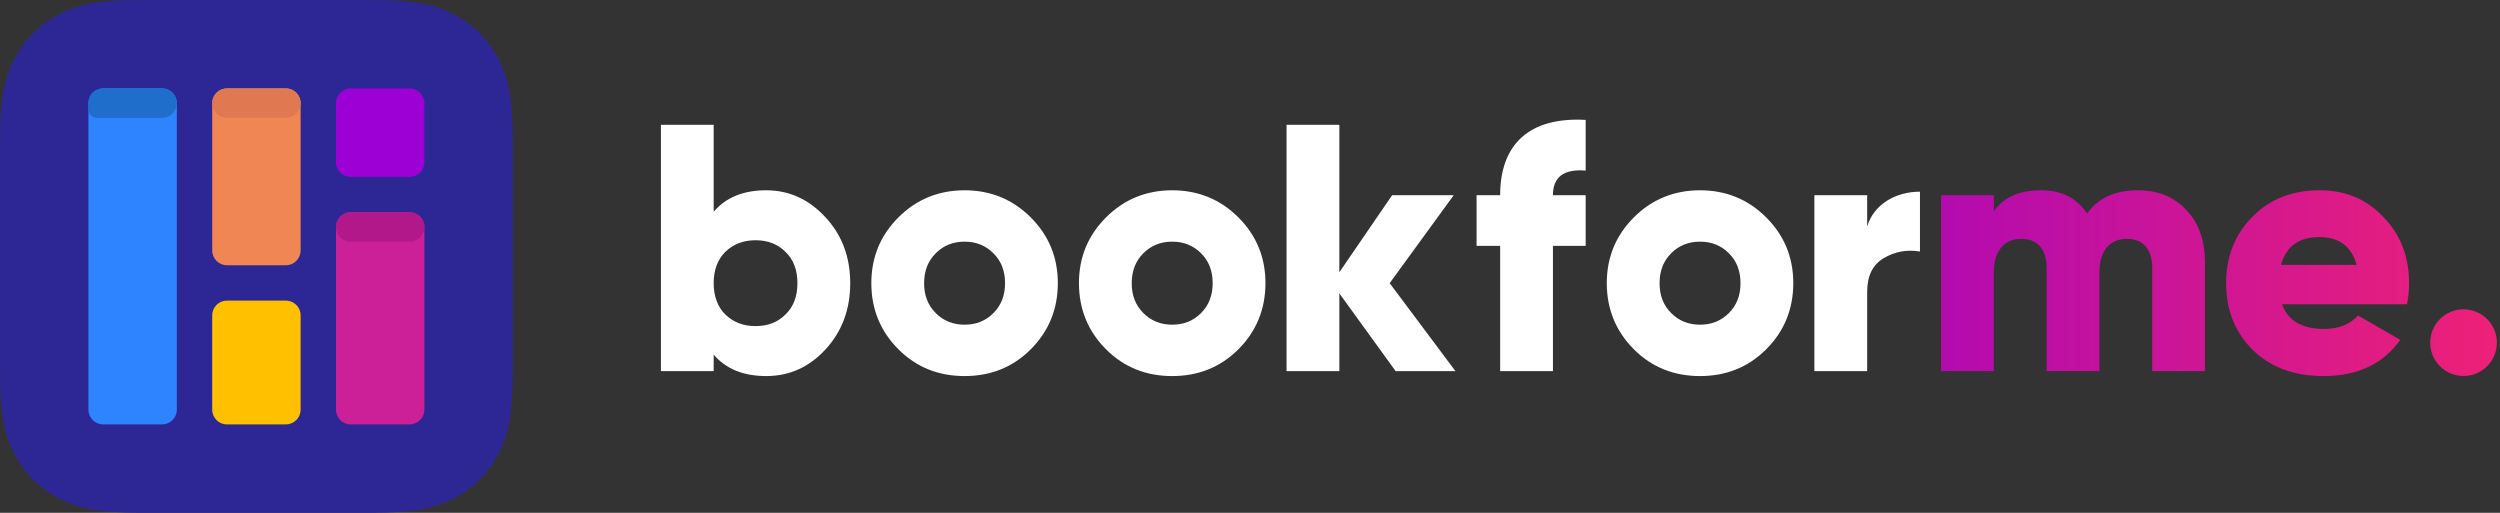 <svg width="195" height="40" viewBox="0 0 195 40" fill="none" xmlns="http://www.w3.org/2000/svg">
<rect x="0" y="0" width="195" height="40" fill="#333333" stroke="none"/>
<path fill-rule="evenodd" clip-rule="evenodd" d="M11.281 0H28.719C32.642 0 34.064 0.409 35.498 1.175C36.932 1.942 38.058 3.068 38.825 4.502C39.592 5.936 40 7.358 40 11.281V28.719C40 32.642 39.592 34.064 38.825 35.498C38.058 36.932 36.932 38.058 35.498 38.825C34.064 39.592 32.642 40 28.719 40H11.281C7.359 40 5.936 39.592 4.502 38.825C3.068 38.058 1.942 36.932 1.175 35.498C0.409 34.064 0 32.642 0 28.719V11.281C0 7.358 0.409 5.936 1.175 4.502C1.942 3.068 3.068 1.942 4.502 1.175C5.936 0.409 7.359 0 11.281 0Z" fill="#2D2795"/>
<path fill-rule="evenodd" clip-rule="evenodd" d="M12.644 33.103H8.046C7.411 33.103 6.897 32.589 6.897 31.954V8.046C6.897 7.411 7.411 6.897 8.046 6.897H12.644C13.278 6.897 13.793 7.411 13.793 8.046V31.954C13.793 32.589 13.278 33.103 12.644 33.103Z" fill="#2E83FF"/>
<path fill-rule="evenodd" clip-rule="evenodd" d="M12.644 9.195H7.586C7.205 9.195 6.897 8.887 6.897 8.506V8.046C6.897 7.411 7.411 6.897 8.046 6.897H12.644C13.278 6.897 13.793 7.411 13.793 8.046C13.793 8.681 13.278 9.195 12.644 9.195Z" fill="#1F6ECC"/>
<path fill-rule="evenodd" clip-rule="evenodd" d="M22.299 20.69H17.701C17.067 20.69 16.552 20.175 16.552 19.54V8.046C16.552 7.411 17.067 6.897 17.701 6.897H22.299C22.934 6.897 23.448 7.411 23.448 8.046V19.54C23.448 20.175 22.934 20.69 22.299 20.69Z" fill="#F08653"/>
<path fill-rule="evenodd" clip-rule="evenodd" d="M22.299 9.195H17.701C17.067 9.195 16.552 8.681 16.552 8.046C16.552 7.411 17.067 6.897 17.701 6.897H22.299C22.934 6.897 23.448 7.411 23.448 8.046C23.448 8.681 22.934 9.195 22.299 9.195Z" fill="#E07951"/>
<path fill-rule="evenodd" clip-rule="evenodd" d="M22.299 33.103H17.701C17.067 33.103 16.552 32.589 16.552 31.954V24.598C16.552 23.963 17.067 23.448 17.701 23.448H22.299C22.934 23.448 23.448 23.963 23.448 24.598V31.954C23.448 32.589 22.934 33.103 22.299 33.103Z" fill="#FFC000"/>
<path fill-rule="evenodd" clip-rule="evenodd" d="M31.954 13.793H27.356C26.721 13.793 26.207 13.278 26.207 12.644V8.046C26.207 7.411 26.721 6.897 27.356 6.897H31.954C32.589 6.897 33.103 7.411 33.103 8.046V12.644C33.103 13.278 32.589 13.793 31.954 13.793Z" fill="#9D00D4"/>
<path fill-rule="evenodd" clip-rule="evenodd" d="M31.954 33.103H27.356C26.721 33.103 26.207 32.589 26.207 31.954V17.701C26.207 17.066 26.721 16.552 27.356 16.552H31.954C32.589 16.552 33.103 17.066 33.103 17.701V31.954C33.103 32.589 32.589 33.103 31.954 33.103Z" fill="#CB2097"/>
<path fill-rule="evenodd" clip-rule="evenodd" d="M31.954 18.851H27.356C26.721 18.851 26.207 18.336 26.207 17.701C26.207 17.066 26.721 16.552 27.356 16.552H31.954C32.589 16.552 33.103 17.066 33.103 17.701C33.103 18.336 32.589 18.851 31.954 18.851Z" fill="#B2188A"/>
<path fill-rule="evenodd" clip-rule="evenodd" d="M145.639 17.668C146.161 15.912 147.89 14.951 149.757 14.951V19.617C148.741 19.452 147.808 19.617 146.929 20.139C146.079 20.633 145.639 21.512 145.639 22.746V28.949H141.522V15.226H145.639V17.668ZM134.853 24.42C134.249 25.024 133.508 25.326 132.602 25.326C131.697 25.326 130.956 25.024 130.352 24.42C129.748 23.817 129.446 23.048 129.446 22.087C129.446 21.127 129.748 20.358 130.352 19.755C130.956 19.151 131.697 18.849 132.602 18.849C133.508 18.849 134.249 19.151 134.853 19.755C135.457 20.358 135.759 21.127 135.759 22.087C135.759 23.048 135.457 23.817 134.853 24.42ZM137.762 16.955C136.362 15.555 134.633 14.842 132.602 14.842C130.571 14.842 128.842 15.555 127.442 16.955C126.043 18.355 125.329 20.056 125.329 22.087C125.329 24.118 126.043 25.848 127.442 27.247C128.842 28.648 130.571 29.333 132.602 29.333C134.633 29.333 136.362 28.648 137.762 27.247C139.162 25.848 139.876 24.118 139.876 22.087C139.876 20.056 139.162 18.355 137.762 16.955ZM123.682 13.305C121.98 13.167 121.129 13.799 121.129 15.226H123.682V19.178H121.129V28.949H117.012V19.178H115.173V15.226H117.012C117.012 11.273 119.263 9.105 123.682 9.352V13.305ZM113.526 28.949H108.86L104.469 22.884V28.949H100.352V9.737H104.469V21.236L108.586 15.226H113.389L108.394 22.087L113.526 28.949ZM93.682 24.42C93.078 25.024 92.337 25.326 91.431 25.326C90.526 25.326 89.785 25.024 89.181 24.42C88.577 23.817 88.275 23.048 88.275 22.087C88.275 21.127 88.577 20.358 89.181 19.755C89.785 19.151 90.526 18.849 91.431 18.849C92.337 18.849 93.078 19.151 93.682 19.755C94.286 20.358 94.588 21.127 94.588 22.087C94.588 23.048 94.286 23.817 93.682 24.42ZM96.592 16.955C95.192 15.555 93.463 14.842 91.431 14.842C89.4 14.842 87.671 15.555 86.272 16.955C84.872 18.355 84.158 20.056 84.158 22.087C84.158 24.118 84.872 25.848 86.272 27.247C87.671 28.648 89.4 29.333 91.431 29.333C93.463 29.333 95.192 28.648 96.592 27.247C97.991 25.848 98.705 24.118 98.705 22.087C98.705 20.056 97.991 18.355 96.592 16.955ZM77.488 24.42C76.884 25.024 76.143 25.326 75.237 25.326C74.331 25.326 73.591 25.024 72.987 24.42C72.383 23.817 72.081 23.048 72.081 22.087C72.081 21.127 72.383 20.358 72.987 19.755C73.591 19.151 74.331 18.849 75.237 18.849C76.143 18.849 76.884 19.151 77.488 19.755C78.092 20.358 78.394 21.127 78.394 22.087C78.394 23.048 78.092 23.817 77.488 24.42ZM80.397 16.955C78.998 15.555 77.268 14.842 75.237 14.842C73.206 14.842 71.477 15.555 70.078 16.955C68.677 18.355 67.964 20.056 67.964 22.087C67.964 24.118 68.677 25.848 70.078 27.247C71.477 28.648 73.206 29.333 75.237 29.333C77.268 29.333 78.998 28.648 80.397 27.247C81.797 25.848 82.511 24.118 82.511 22.087C82.511 20.056 81.797 18.355 80.397 16.955ZM61.267 24.53C60.663 25.134 59.894 25.436 58.934 25.436C57.973 25.436 57.205 25.134 56.573 24.53C55.969 23.927 55.667 23.103 55.667 22.087C55.667 21.072 55.969 20.249 56.573 19.645C57.205 19.041 57.973 18.739 58.934 18.739C59.894 18.739 60.663 19.041 61.267 19.645C61.898 20.249 62.2 21.072 62.2 22.087C62.2 23.103 61.898 23.927 61.267 24.53ZM64.396 16.955C63.105 15.555 61.569 14.842 59.757 14.842C58 14.842 56.628 15.39 55.667 16.516V9.737H51.551V28.949H55.667V27.66C56.628 28.785 58 29.333 59.757 29.333C61.569 29.333 63.105 28.648 64.396 27.247C65.686 25.848 66.317 24.118 66.317 22.087C66.317 20.056 65.686 18.355 64.396 16.955Z" fill="#FFFFFF"/>
<path fill-rule="evenodd" clip-rule="evenodd" d="M175.667 16.927C174.321 18.299 173.636 20.029 173.636 22.087C173.636 24.173 174.321 25.903 175.694 27.275C177.094 28.648 178.933 29.333 181.239 29.333C183.873 29.333 185.877 28.4 187.221 26.506L183.928 24.613C183.297 25.299 182.419 25.656 181.293 25.656C179.564 25.656 178.466 25.025 177.999 23.734H187.743C187.853 23.213 187.908 22.664 187.908 22.087C187.908 20.029 187.249 18.299 185.904 16.927C184.587 15.528 182.94 14.841 180.936 14.841C178.796 14.841 177.039 15.528 175.667 16.927ZM180.909 18.492C182.446 18.492 183.406 19.206 183.819 20.66H177.917C178.329 19.206 179.317 18.492 180.909 18.492ZM162.794 16.653C161.998 15.445 160.791 14.841 159.199 14.841C157.497 14.841 156.262 15.39 155.521 16.489V15.226H151.404V28.949H155.521V21.209C155.521 19.59 156.316 18.629 157.661 18.629C158.952 18.629 159.638 19.48 159.638 20.88V28.949H163.755V21.209C163.755 19.59 164.551 18.629 165.896 18.629C167.186 18.629 167.872 19.48 167.872 20.88V28.949H171.988V20.523C171.988 18.794 171.522 17.421 170.561 16.406C169.601 15.363 168.338 14.841 166.774 14.841C164.963 14.841 163.645 15.445 162.794 16.653ZM190.316 24.887C189.301 25.903 189.301 27.55 190.316 28.565C191.332 29.58 192.979 29.58 193.994 28.565C194.502 28.057 194.756 27.392 194.756 26.726C194.756 26.06 194.502 25.395 193.994 24.887C193.487 24.379 192.821 24.125 192.156 24.125C191.49 24.125 190.824 24.379 190.316 24.887Z" fill="url(#paint0_linear_149_13714)"/>
<defs>
<linearGradient id="paint0_linear_149_13714" x1="151.404" y1="22.087" x2="194.756" y2="22.087" gradientUnits="userSpaceOnUse">
<stop stop-color="#B30BAF"/>
<stop offset="1" stop-color="#ED2177"/>
</linearGradient>
</defs>
</svg>

